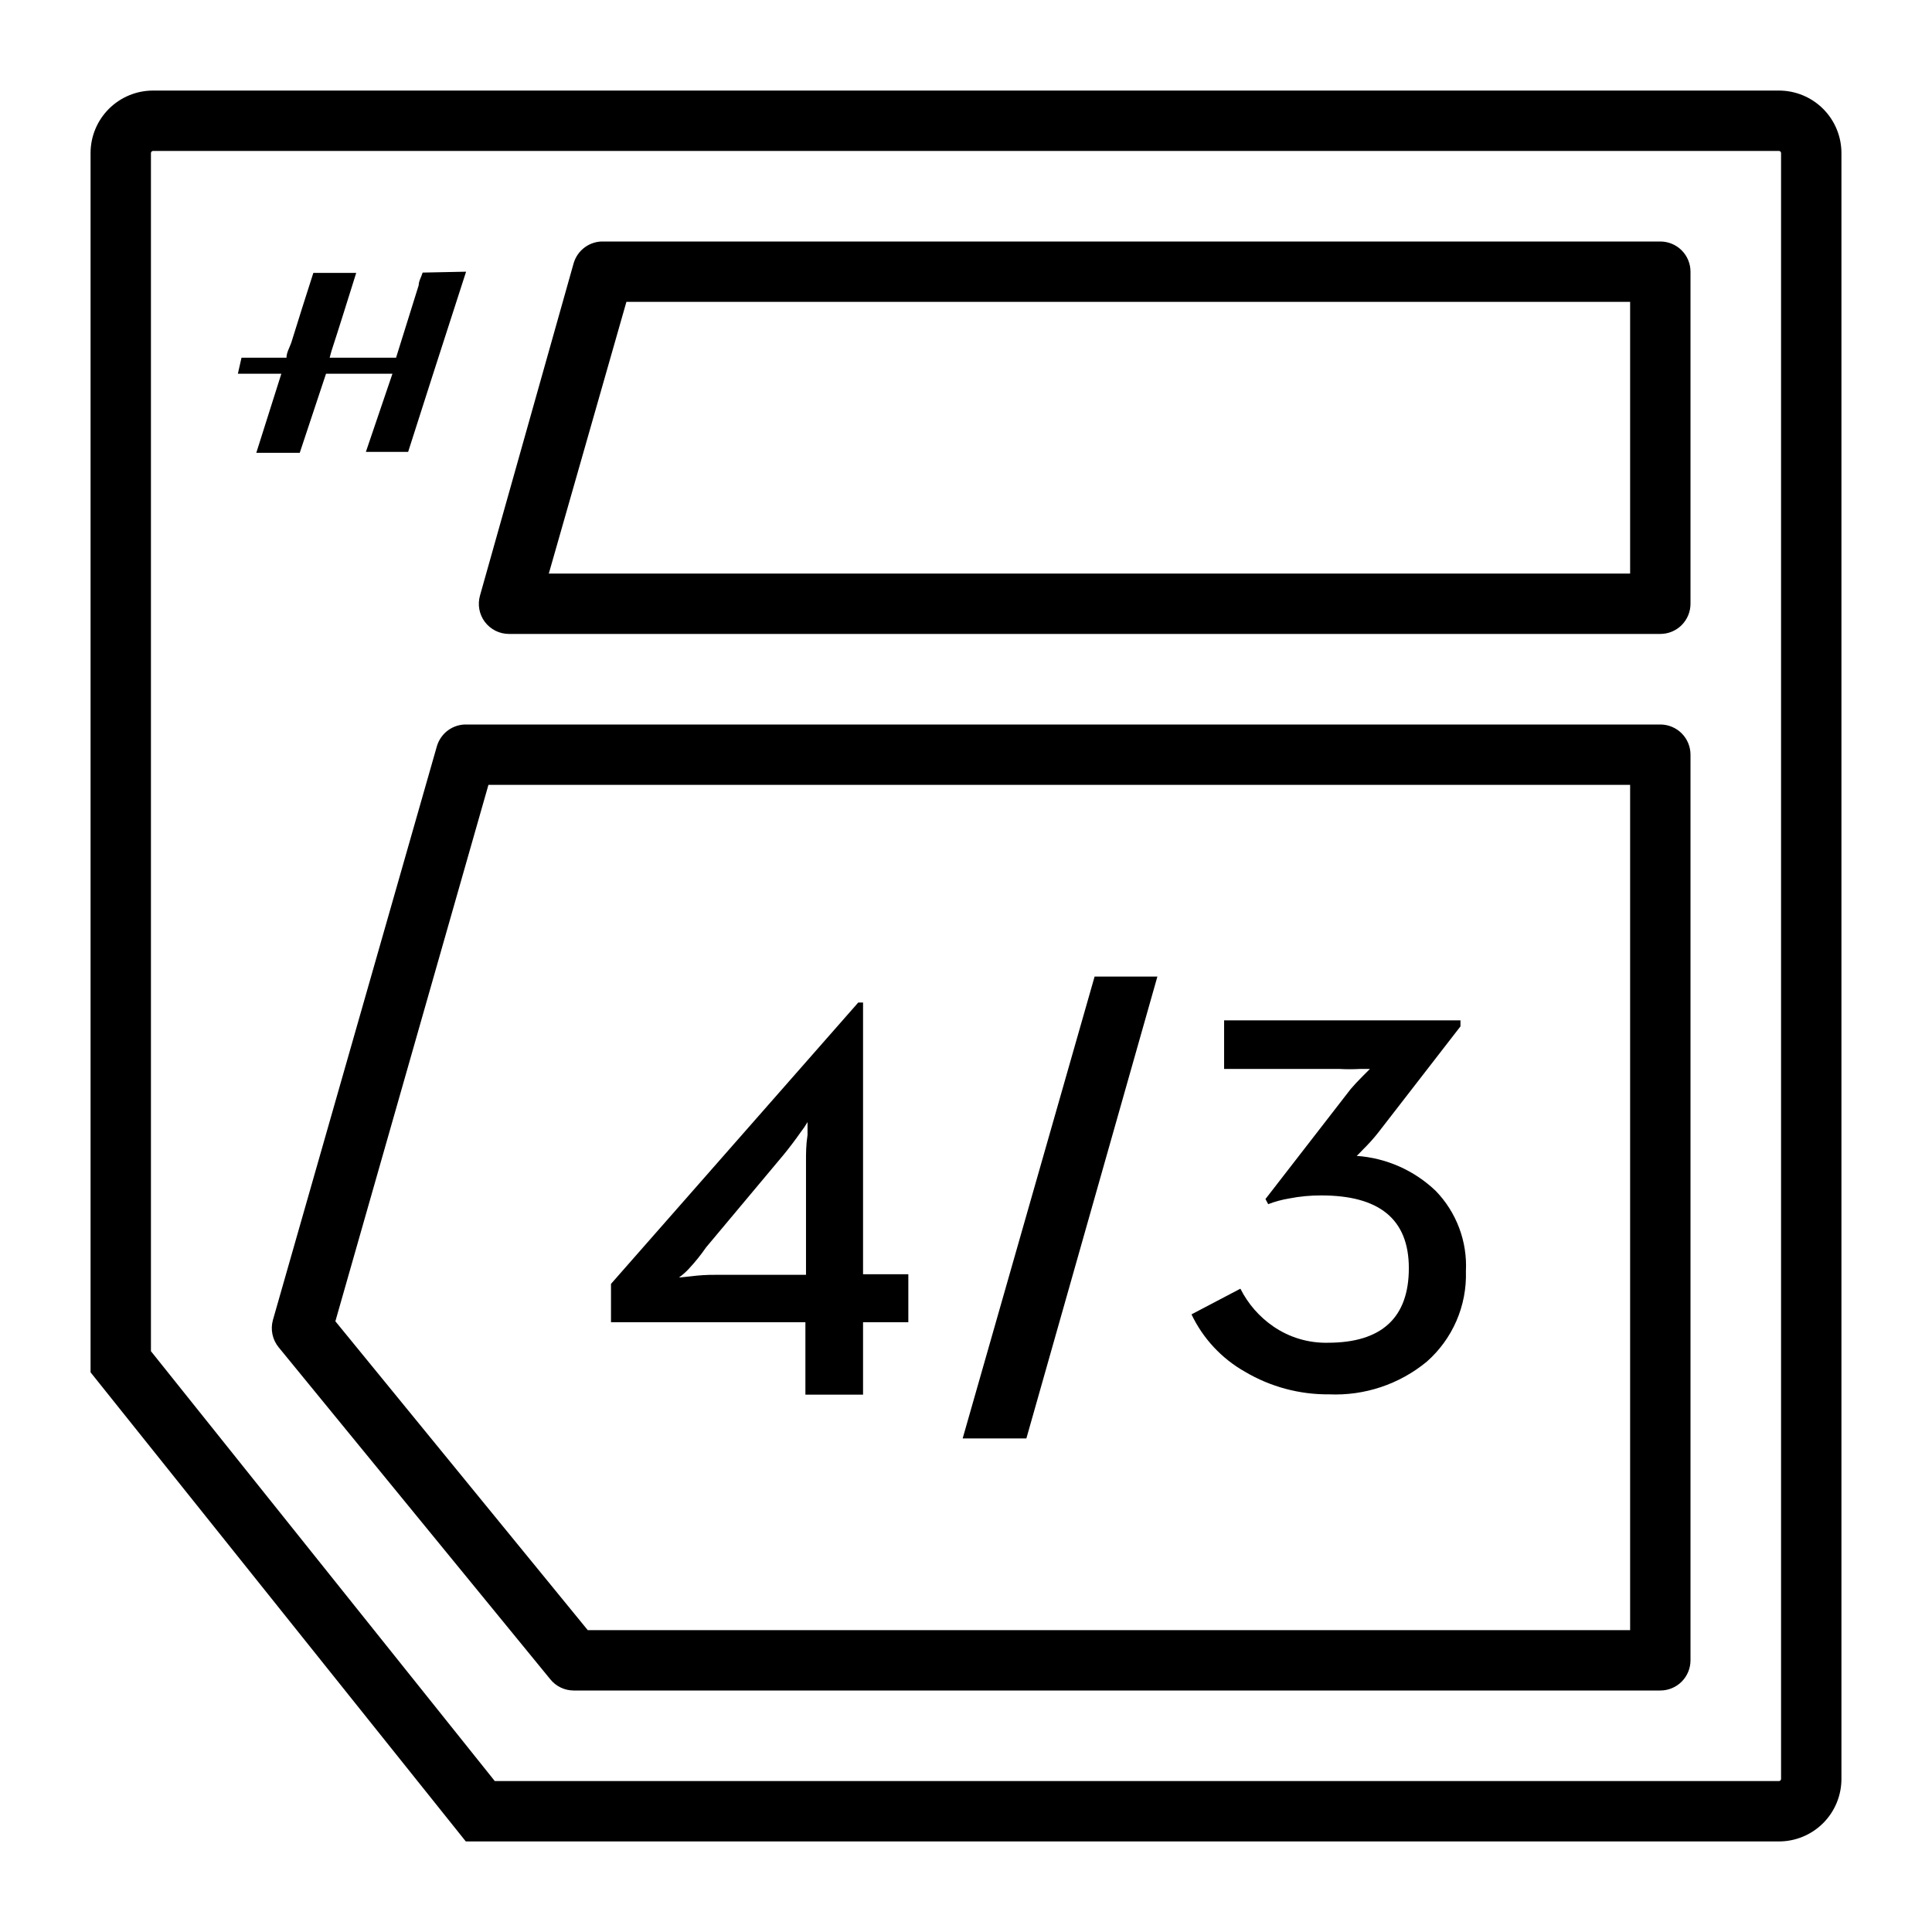 <svg width="80" height="80" viewBox="0 0 80 80" fill="none" xmlns="http://www.w3.org/2000/svg">
<path d="M19.3 11.25L19.15 11.713L17.9 15.588C17.562 16.625 17.238 17.675 16.9 18.712H15.15L16.25 15.475H13.5L13.375 15.85L12.412 18.75H10.613L11.65 15.475H9.85L10 14.812H11.863C11.863 14.6 11.988 14.4 12.062 14.188C12.363 13.225 12.662 12.262 12.975 11.3H14.75C14.412 12.375 14.075 13.463 13.725 14.537L13.65 14.812H16.4L17.337 11.812C17.337 11.637 17.45 11.463 17.5 11.287L19.3 11.25Z" fill="black"/>
<path d="M33.35 54.75H25.3V53.163L35.538 41.513H35.737V52.763H37.612V54.75H35.737V57.75H33.35V54.75ZM28.6 52.85C28.94 52.806 29.282 52.785 29.625 52.788H33.375V48.038C33.375 47.75 33.375 47.4 33.438 47V46.613V46.463C33.352 46.611 33.256 46.753 33.15 46.888C32.913 47.225 32.675 47.538 32.45 47.813L29.238 51.65C29.018 51.968 28.776 52.268 28.512 52.55C28.391 52.679 28.257 52.797 28.113 52.9L28.6 52.85Z" fill="black"/>
<path d="M51.55 56.8C50.586 56.255 49.813 55.425 49.337 54.425L51.362 53.362C51.678 53.99 52.146 54.527 52.725 54.925C53.389 55.382 54.181 55.618 54.987 55.6C57.212 55.6 58.337 54.562 58.337 52.513C58.337 50.462 57.087 49.5 54.712 49.5C54.268 49.498 53.824 49.539 53.388 49.625C53.088 49.674 52.795 49.753 52.513 49.862L52.4 49.65L55.925 45.1C56.058 44.942 56.233 44.754 56.45 44.538L56.725 44.263H56.3C56.025 44.278 55.75 44.278 55.475 44.263H50.688V42.25H60.475V42.5L57.087 46.875C56.887 47.131 56.67 47.373 56.438 47.6C56.25 47.8 56.163 47.888 56.163 47.862C57.395 47.945 58.558 48.459 59.45 49.312C59.876 49.751 60.206 50.273 60.421 50.845C60.636 51.417 60.731 52.027 60.7 52.638C60.723 53.344 60.589 54.046 60.308 54.695C60.027 55.343 59.606 55.921 59.075 56.388C57.942 57.32 56.504 57.801 55.038 57.737C53.811 57.749 52.605 57.425 51.55 56.8Z" fill="black"/>
<path d="M45.325 40.438H47.925L42.5 59.562H39.862L45.325 40.438Z" fill="black"/>
<path d="M68.75 70H23.75C23.565 69.999 23.383 69.957 23.217 69.877C23.05 69.797 22.904 69.681 22.788 69.537L11.537 55.787C11.411 55.633 11.323 55.45 11.282 55.254C11.24 55.058 11.247 54.855 11.3 54.662L18.087 30.912C18.163 30.642 18.328 30.405 18.554 30.239C18.781 30.074 19.057 29.989 19.337 30H68.75C69.082 30 69.4 30.132 69.634 30.366C69.868 30.6 70 30.918 70 31.25V68.75C70 69.081 69.868 69.399 69.634 69.634C69.4 69.868 69.082 70 68.75 70ZM24.337 67.5H67.5V32.5H20.225L13.887 54.712L24.337 67.5Z" fill="black"/>
<path d="M68.75 26.25H21.075C20.881 26.25 20.69 26.205 20.516 26.118C20.343 26.031 20.192 25.905 20.075 25.75C19.96 25.596 19.883 25.418 19.848 25.229C19.814 25.041 19.823 24.847 19.875 24.662L23.75 10.912C23.826 10.642 23.99 10.405 24.217 10.239C24.444 10.074 24.72 9.989 25 10H68.75C69.082 10 69.4 10.132 69.634 10.366C69.868 10.6 70 10.918 70 11.25V25C70 25.331 69.868 25.649 69.634 25.884C69.4 26.118 69.082 26.25 68.75 26.25ZM22.725 23.75H67.5V12.5H25.938L22.725 23.75Z" fill="black"/>
<path d="M73.662 6.25C73.674 6.25 73.685 6.252 73.696 6.257C73.707 6.261 73.716 6.268 73.724 6.276C73.733 6.284 73.739 6.293 73.743 6.304C73.748 6.315 73.75 6.326 73.75 6.338V73.662C73.75 73.686 73.741 73.708 73.724 73.724C73.708 73.741 73.686 73.75 73.662 73.75H20.488L6.25 55.95V6.338C6.25 6.326 6.252 6.315 6.257 6.304C6.261 6.293 6.268 6.284 6.276 6.276C6.284 6.268 6.293 6.261 6.304 6.257C6.315 6.252 6.326 6.25 6.338 6.25H73.662ZM73.662 3.75H6.338C5.651 3.75 4.993 4.023 4.508 4.508C4.023 4.993 3.75 5.651 3.75 6.338V56.825L19.288 76.25H73.662C74.349 76.25 75.007 75.977 75.492 75.492C75.977 75.007 76.25 74.349 76.25 73.662V6.338C76.25 5.651 75.977 4.993 75.492 4.508C75.007 4.023 74.349 3.75 73.662 3.75Z" fill="black"/>
</svg>

